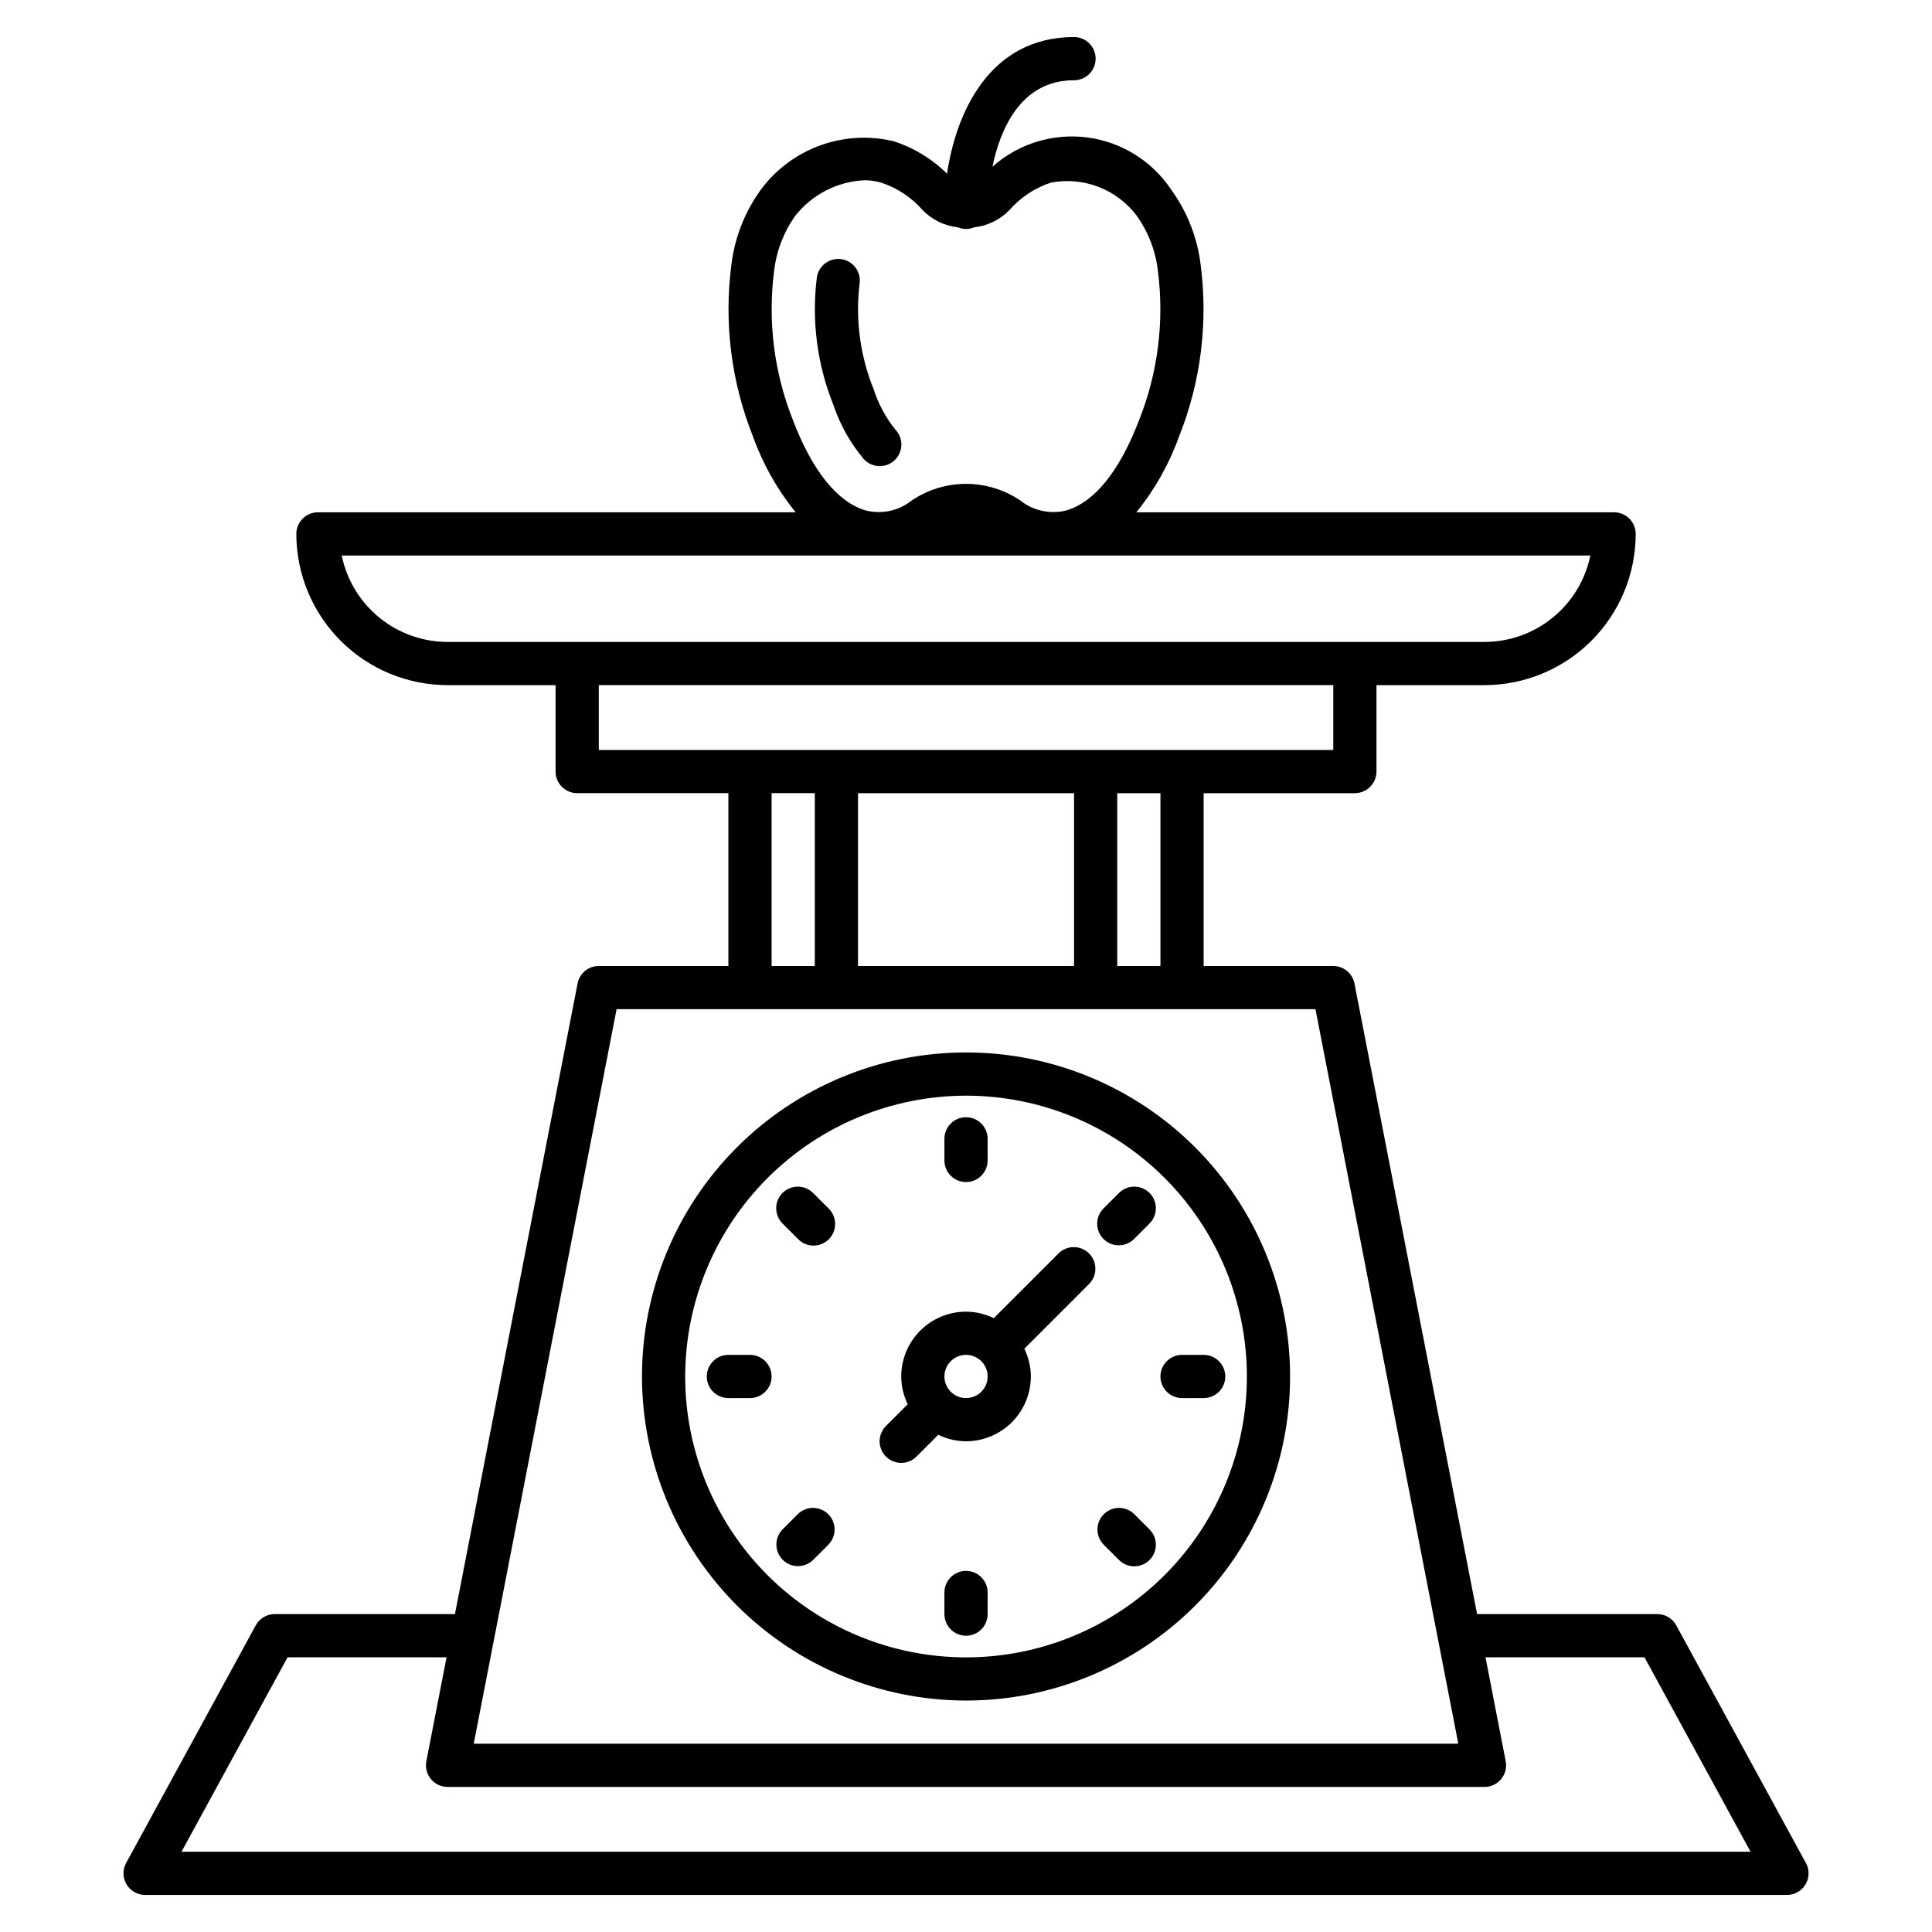 <?xml version="1.0" encoding="UTF-8"?>
<!-- Uploaded to: ICON Repo, www.iconrepo.com, Generator: ICON Repo Mixer Tools -->
<svg fill="#000000" width="800px" height="800px" version="1.1" viewBox="144 144 512 512" xmlns="http://www.w3.org/2000/svg">
 <path d="m622.58 637.71-34.352-62.977c-1-1.84-2.93-2.984-5.023-2.984h-47.762l-32.496-167.12c-0.523-2.688-2.879-4.629-5.621-4.629h-34.348v-45.801h40.074c1.52 0 2.973-0.605 4.047-1.68 1.074-1.074 1.68-2.527 1.68-4.047v-22.902h28.625c10.625-0.012 20.809-4.238 28.324-11.75 7.512-7.512 11.738-17.699 11.75-28.324 0-1.52-0.602-2.973-1.676-4.047s-2.531-1.68-4.051-1.68h-126.61c4.898-6.039 8.738-12.867 11.359-20.191 5.734-14.426 7.691-30.078 5.676-45.473-0.875-7.168-3.559-13.992-7.797-19.836-5.074-7.633-13.215-12.684-22.305-13.852-9.09-1.164-18.242 1.672-25.078 7.777 2.059-9.859 7.461-22.926 21.633-22.926 3.16 0 5.723-2.562 5.723-5.727 0-3.16-2.562-5.723-5.723-5.723-22.582 0-31.332 20.375-33.652 36.227-3.992-3.969-8.871-6.93-14.234-8.637-6.469-1.527-13.246-1.121-19.488 1.164-6.238 2.285-11.676 6.352-15.629 11.695-4.238 5.844-6.922 12.672-7.797 19.84-2.012 15.395-0.055 31.047 5.68 45.473 2.617 7.324 6.457 14.148 11.355 20.188h-126.61c-3.164 0-5.727 2.566-5.727 5.727 0.012 10.625 4.238 20.812 11.754 28.324 7.512 7.512 17.699 11.738 28.324 11.75h28.625v22.902c0 1.52 0.602 2.973 1.676 4.047 1.074 1.074 2.531 1.68 4.047 1.68h40.074v45.801h-34.348c-2.742 0-5.098 1.941-5.617 4.629l-32.496 167.12h-47.762c-2.098 0-4.023 1.145-5.027 2.984l-34.352 62.977c-0.969 1.773-0.93 3.926 0.102 5.664s2.902 2.805 4.926 2.805h435.11c2.023 0 3.894-1.066 4.926-2.805s1.07-3.891 0.102-5.664zm-273.44-421.86c0.598-5.246 2.504-10.258 5.543-14.578 4.441-5.68 11.137-9.148 18.344-9.504 1.523-0.004 3.035 0.207 4.5 0.633 4.238 1.398 8.027 3.906 10.969 7.266 2.481 2.566 5.781 4.188 9.332 4.574 1.391 0.586 2.961 0.586 4.352 0 3.551-0.387 6.852-2.008 9.332-4.574 2.941-3.356 6.727-5.867 10.965-7.266 4.258-0.82 8.66-0.422 12.699 1.145 4.043 1.57 7.559 4.25 10.148 7.727 3.039 4.316 4.945 9.328 5.543 14.574 1.711 13.426-0.027 27.07-5.055 39.637-5.121 13.359-11.758 21.582-19.184 23.777-4.242 1.082-8.746 0.125-12.184-2.59-4.258-2.894-9.289-4.445-14.438-4.445-5.148 0-10.18 1.547-14.438 4.441-3.434 2.727-7.945 3.688-12.191 2.594-7.426-2.199-14.062-10.418-19.184-23.773h0.004c-5.027-12.57-6.769-26.211-5.059-39.637zm102.39 184.15h-11.449v-45.801h11.449zm-80.152 0v-45.801h57.254v45.801zm-136.82-108.78h330.9c-1.328 6.461-4.84 12.266-9.953 16.438-5.109 4.172-11.5 6.453-18.094 6.461h-274.8c-6.598-0.008-12.988-2.289-18.098-6.461s-8.625-9.977-9.953-16.438zm68.125 34.348h194.65v17.176h-194.65zm45.801 28.625h11.449v45.801l-11.449 0.004zm-41.082 57.254h185.21l37.852 194.65h-260.92zm-115.3 223.28 28.105-51.527h42.137l-5.356 27.531v0.004c-0.324 1.68 0.117 3.414 1.203 4.734 1.086 1.32 2.707 2.082 4.418 2.082h274.8c1.707 0 3.328-0.762 4.414-2.082 1.09-1.32 1.531-3.055 1.203-4.734l-5.352-27.531h42.137l28.105 51.527zm202.18-183.2v-5.723c0-3.164 2.562-5.727 5.727-5.727 3.16 0 5.723 2.562 5.723 5.727v5.727-0.004c0 3.164-2.562 5.727-5.723 5.727-3.164 0-5.727-2.562-5.727-5.727zm-42.855 16.766v0.004c-1.094-1.07-1.719-2.535-1.727-4.062-0.012-1.531 0.594-3.004 1.676-4.086 1.082-1.082 2.555-1.688 4.086-1.676 1.531 0.008 2.992 0.629 4.062 1.727l4.047 4.047c1.105 1.07 1.734 2.535 1.746 4.07 0.016 1.535-0.59 3.012-1.676 4.098-1.086 1.086-2.562 1.691-4.098 1.676-1.535-0.012-3-0.641-4.066-1.746zm-2.945 40.488c0 1.516-0.602 2.973-1.676 4.047s-2.531 1.676-4.051 1.676h-5.723c-3.164 0-5.727-2.562-5.727-5.723 0-3.164 2.562-5.727 5.727-5.727h5.727-0.004c1.52 0 2.977 0.602 4.051 1.676 1.074 1.074 1.676 2.531 1.676 4.051zm2.945 48.578c-2.234-2.234-2.234-5.859 0-8.098l4.047-4.047h0.004c2.246-2.168 5.816-2.137 8.023 0.07 2.207 2.207 2.238 5.781 0.07 8.027l-4.047 4.047c-2.238 2.234-5.859 2.234-8.098 0zm54.305 8.672v5.727-0.004c0 3.164-2.562 5.727-5.723 5.727-3.164 0-5.727-2.562-5.727-5.727v-5.723c0-3.164 2.562-5.727 5.727-5.727 3.16 0 5.723 2.562 5.723 5.727zm30.711-12.719c-2.168-2.246-2.137-5.82 0.07-8.027 2.211-2.207 5.781-2.238 8.027-0.07l4.047 4.047c1.098 1.07 1.719 2.535 1.73 4.066 0.008 1.527-0.598 3-1.68 4.082-1.082 1.082-2.551 1.688-4.082 1.676-1.531-0.008-2.996-0.629-4.062-1.727zm15.09-44.531c0-3.164 2.562-5.727 5.727-5.727h5.727c3.16 0 5.723 2.562 5.723 5.727 0 3.16-2.562 5.723-5.723 5.723h-5.727c-3.164 0-5.727-2.562-5.727-5.723zm-15.09-36.438c-1.074-1.074-1.676-2.531-1.676-4.047 0-1.52 0.602-2.977 1.676-4.051l4.047-4.047h0.004c1.066-1.098 2.531-1.719 4.062-1.727 1.531-0.012 3 0.594 4.082 1.676 1.082 1.082 1.688 2.555 1.68 4.086-0.012 1.527-0.633 2.992-1.73 4.062l-4.047 4.047c-1.074 1.074-2.531 1.676-4.047 1.676-1.52 0-2.977-0.602-4.051-1.676zm-53.609 59.336c1.52 0.004 2.973-0.602 4.047-1.676l5.769-5.766c2.293 1.117 4.809 1.703 7.359 1.715 4.551-0.004 8.918-1.816 12.137-5.035 3.223-3.219 5.031-7.586 5.039-12.137-0.016-2.555-0.605-5.066-1.723-7.359l17.219-17.219c2.168-2.246 2.137-5.82-0.07-8.027-2.207-2.207-5.777-2.238-8.023-0.07l-17.219 17.219h-0.004c-2.289-1.117-4.805-1.707-7.356-1.719-4.555 0.004-8.922 1.816-12.141 5.035s-5.031 7.586-5.035 12.141c0.012 2.551 0.602 5.066 1.719 7.359l-5.766 5.766c-1.637 1.637-2.129 4.102-1.242 6.238 0.887 2.141 2.973 3.535 5.289 3.535zm17.176-28.625c2.312 0 4.402 1.395 5.289 3.535 0.887 2.137 0.395 4.602-1.242 6.238s-4.102 2.125-6.238 1.242c-2.141-0.887-3.535-2.977-3.535-5.289 0.004-3.164 2.562-5.723 5.727-5.727zm-27.129-237.43c-3.535-4.199-6.246-9.027-7.988-14.234-4.324-10.703-5.848-22.332-4.43-33.789 0.203-1.527 1.008-2.91 2.238-3.836 1.23-0.922 2.785-1.312 4.305-1.078 1.523 0.23 2.887 1.066 3.785 2.32 0.898 1.25 1.254 2.809 0.988 4.324-1.117 9.492 0.191 19.113 3.801 27.965 1.238 3.816 3.156 7.379 5.664 10.512 1.074 1.102 1.66 2.59 1.625 4.129-0.039 1.539-0.691 3-1.816 4.051s-2.625 1.602-4.16 1.535c-1.539-0.066-2.984-0.754-4.012-1.898zm27.129 329.04c22.773 0 44.617-9.047 60.723-25.152 16.105-16.105 25.152-37.949 25.152-60.723 0-22.777-9.047-44.621-25.152-60.727-16.105-16.105-37.949-25.152-60.723-25.152-22.777 0-44.621 9.047-60.727 25.152-16.105 16.105-25.152 37.949-25.152 60.727 0.027 22.766 9.082 44.594 25.18 60.695 16.102 16.098 37.93 25.152 60.699 25.18zm0-160.3c19.738 0 38.668 7.844 52.625 21.801 13.957 13.957 21.801 32.887 21.801 52.629 0 19.738-7.844 38.668-21.801 52.625-13.957 13.957-32.887 21.801-52.625 21.801-19.742 0-38.672-7.844-52.629-21.801-13.957-13.957-21.801-32.887-21.801-52.625 0.023-19.734 7.871-38.652 21.824-52.605s32.871-21.801 52.605-21.824z"/>
</svg>